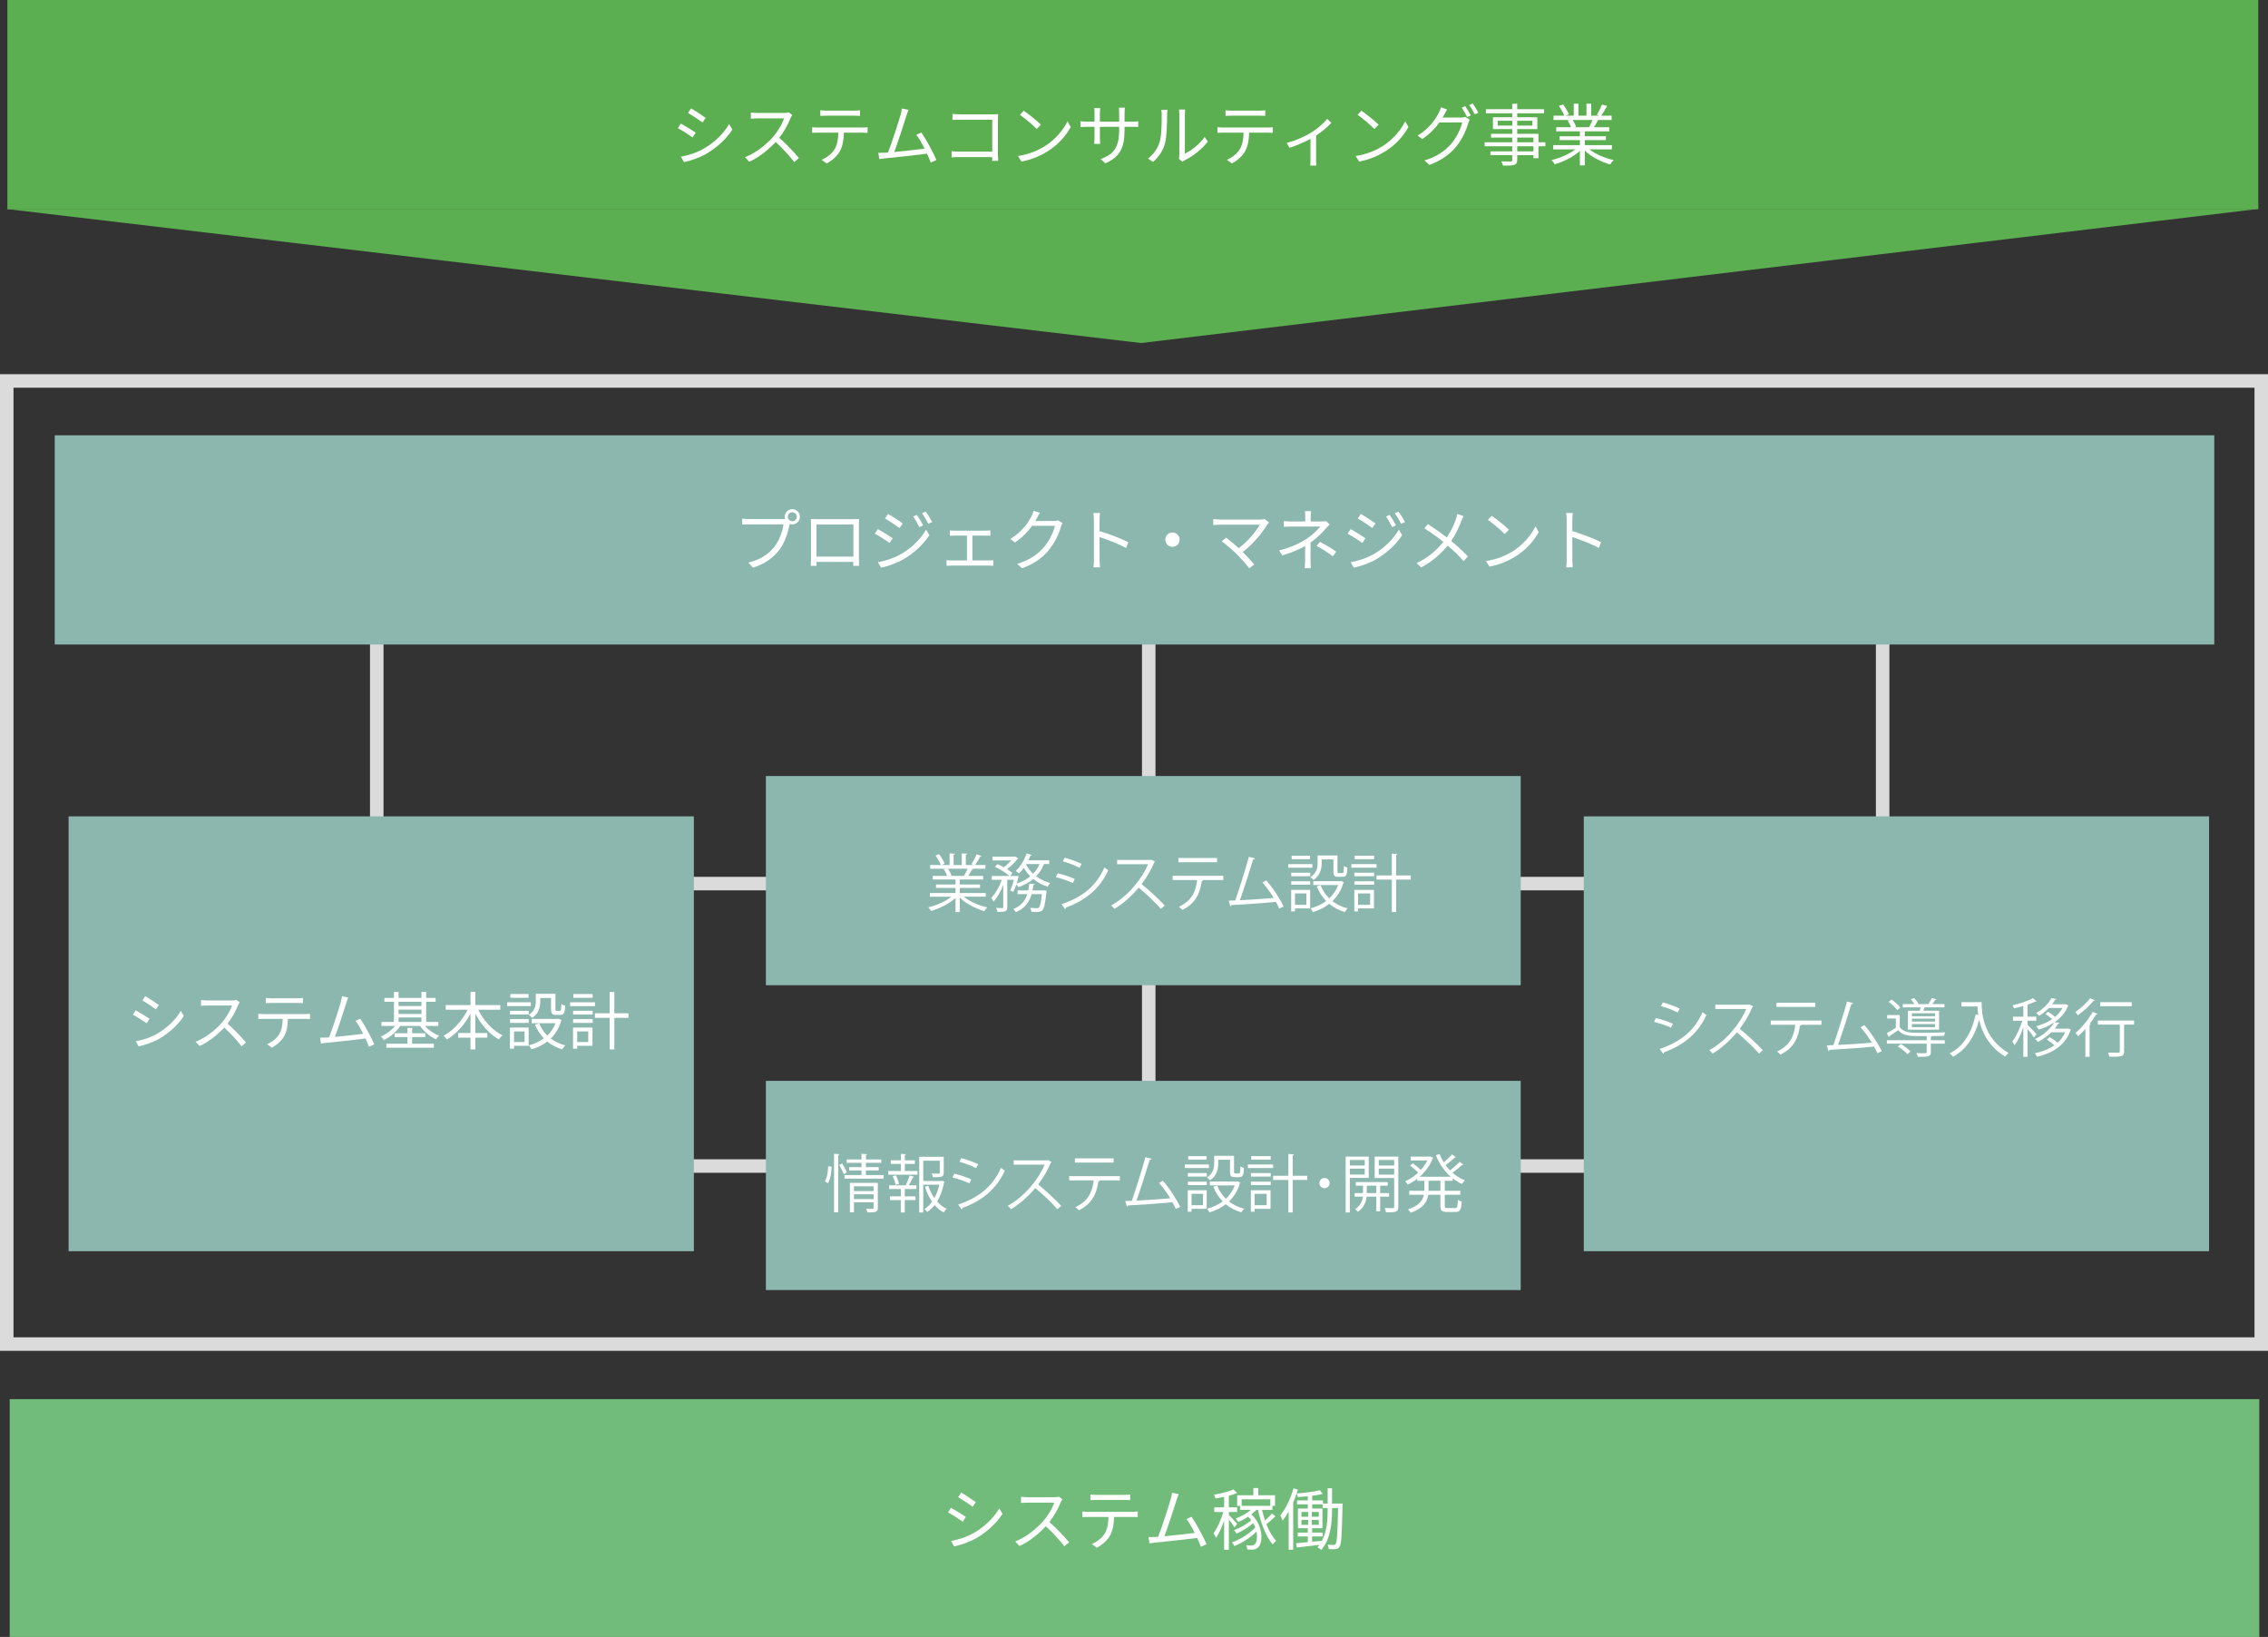 <?xml version="1.0" encoding="UTF-8"?><svg id="b" xmlns="http://www.w3.org/2000/svg" viewBox="0 0 503.704 363.456"><rect x="0" y="0" width="503.704" height="363.456" fill="#333333" stroke="none"/><defs><style>.d{fill:#fff;}.e{fill:#dbdbdb;}.f{fill:#71bc7a;}.g{fill:#5baf50;}.h{fill:#8bb7ae;}</style></defs><g id="c"><path class="e" d="m503.704,299.933H0V83.085h503.704v216.848Zm-500.704-3h497.704V86.085H3v210.848Z"/><path class="e" d="m360.144,260.401h-210.041v-65.71h210.041v65.71Zm-207.041-3h204.041v-59.71h-204.041v59.71Z"/><rect class="e" x="253.624" y="137.463" width="3" height="115.465"/><rect class="e" x="416.624" y="137.463" width="3" height="57.732"/><rect class="e" x="82.173" y="137.463" width="3" height="57.732"/><rect class="h" x="228.738" y="-119.93" width="46.452" height="479.616" transform="translate(371.842 -132.086) rotate(90)"/><rect class="f" x="225.566" y="87.251" width="52.795" height="499.616" transform="translate(589.022 85.094) rotate(90)"/><rect class="h" x="36.393" y="160.103" width="96.553" height="138.869" transform="translate(314.206 144.868) rotate(90)"/><rect class="h" x="372.904" y="160.103" width="96.553" height="138.869" transform="translate(650.718 -191.644) rotate(90)"/><rect class="h" x="230.695" y="111.706" width="46.452" height="167.642" transform="translate(449.447 -58.393) rotate(90)"/><rect class="h" x="230.695" y="179.393" width="46.452" height="167.642" transform="translate(517.134 9.293) rotate(90)"/><g><path class="d" d="m175.958,113.054c.93,0,1.695.765,1.695,1.695s-.765,1.68-1.695,1.68c-.195,0-.39-.03-.57-.09,0,.045-.015.105-.03.165-.315,1.575-1.05,3.99-2.235,5.535-1.365,1.755-3.15,3.15-5.91,4.005l-1.02-1.125c2.91-.72,4.605-1.995,5.85-3.6,1.064-1.365,1.77-3.45,1.965-4.89h-7.665c-.6,0-1.11.03-1.5.045v-1.335c.42.06,1.005.105,1.5.105h7.53c.135,0,.3,0,.48-.015-.045-.15-.075-.315-.075-.48,0-.93.75-1.695,1.68-1.695Zm0,2.685c.555,0,1.005-.45,1.005-.99,0-.555-.45-1.005-1.005-1.005-.54,0-.99.45-.99,1.005,0,.54.45.99.99.99Z"/><path class="d" d="m181.418,115.274h8.055c.33,0,.87,0,1.32-.03-.03.375-.03.795-.03,1.17v7.395c0,.48.015,1.65.03,1.815h-1.29c0-.105.015-.465.015-.87h-8.189c.015.39.015.75.03.87h-1.29c.015-.195.045-1.305.045-1.83v-7.379c0-.345,0-.81-.03-1.17.585.015.99.03,1.335.03Zm-.09,8.31h8.205v-7.125h-8.205v7.125Z"/><path class="d" d="m198.249,119.504l-.675,1.05c-.75-.54-2.37-1.59-3.285-2.055l.675-1.02c.885.48,2.64,1.56,3.285,2.025Zm1.755,3.585c2.49-1.425,4.47-3.39,5.685-5.505l.72,1.245c-1.305,2.01-3.375,3.945-5.774,5.355-1.5.885-3.57,1.575-4.965,1.86l-.69-1.215c1.635-.285,3.51-.885,5.025-1.74Zm.479-6.87l-.705,1.035c-.72-.555-2.355-1.635-3.225-2.145l.675-1.005c.885.495,2.61,1.65,3.255,2.115Zm4.545.435l-.854.39c-.375-.78-.87-1.68-1.365-2.37l.825-.345c.375.54,1.05,1.62,1.395,2.325Zm2.01-.75l-.855.39c-.405-.795-.915-1.65-1.425-2.325l.84-.36c.405.525,1.065,1.605,1.44,2.295Z"/><path class="d" d="m211.988,117.824h6.9c.375,0,.75-.03,1.065-.06v1.2c-.33-.03-.72-.045-1.065-.045h-2.925v5.52h3.63c.36,0,.705-.03,1.005-.075v1.26c-.3-.03-.765-.045-1.005-.045h-8.295c-.33,0-.72.015-1.08.045v-1.26c.345.045.735.075,1.08.075h3.45v-5.52h-2.76c-.24,0-.72.015-1.035.045v-1.2c.314.045.795.06,1.035.06Z"/><path class="d" d="m230.289,115.049c-.105.21-.226.42-.36.63h4.065c.405,0,.735-.045.975-.15l1.005.615c-.12.21-.27.555-.345.795-.405,1.515-1.335,3.54-2.669,5.16-1.365,1.665-3.15,3.045-5.97,4.08l-1.08-.975c2.745-.81,4.62-2.175,5.984-3.765,1.17-1.38,2.085-3.314,2.4-4.68h-5.07c-.915,1.26-2.175,2.595-3.81,3.69l-1.035-.78c2.58-1.545,4.065-3.72,4.71-5.07.15-.255.375-.795.465-1.185l1.395.45c-.255.39-.525.9-.66,1.185Z"/><path class="d" d="m242.948,115.469c0-.42-.03-1.095-.12-1.56h1.47c-.045.465-.105,1.11-.105,1.56v2.445c1.98.6,4.83,1.68,6.405,2.475l-.51,1.275c-1.635-.885-4.23-1.89-5.895-2.415.015,2.25.015,4.515.015,4.95,0,.465.03,1.275.09,1.77h-1.455c.075-.48.105-1.215.105-1.77v-8.73Z"/><path class="d" d="m261.983,119.819c0,.885-.704,1.59-1.59,1.59s-1.59-.705-1.59-1.59.705-1.59,1.59-1.59,1.59.705,1.59,1.59Z"/><path class="d" d="m281.453,116.474c-1.08,1.755-2.984,4.2-5.459,6.089.899.9,1.965,2.025,2.564,2.76l-1.095.87c-.556-.765-1.755-2.085-2.7-3.06-.9-.9-2.64-2.4-3.435-2.955l.975-.795c.556.405,1.785,1.41,2.805,2.325,2.205-1.65,3.931-3.854,4.681-5.205h-8.82c-.585,0-1.229.06-1.529.09v-1.35c.42.06,1.004.12,1.529.12h8.939c.42,0,.766-.045.976-.12l.944.765c-.149.165-.285.33-.375.465Z"/><path class="d" d="m291.098,114.824v.96h2.476c.345,0,.689-.015.944-.09l.78.75c-.271.285-.601.63-.84.9-.75.9-2.01,2.16-3.391,3.12,0,1.23-.015,3.03-.015,4.035,0,.525.045,1.185.075,1.65h-1.365c.045-.435.09-1.125.09-1.65,0-.87.016-2.25.016-3.27-1.396.81-3.045,1.47-5.07,2.085l-.72-1.11c2.835-.675,4.71-1.665,6.075-2.55,1.334-.855,2.534-2.04,3.045-2.745h-6.226c-.524,0-1.38.03-1.845.06v-1.26c.48.06,1.32.075,1.814.075h2.94v-.96c0-.42-.015-.99-.075-1.32h1.38c-.06.33-.09.9-.09,1.32Zm1.29,6.375l.78-.885c1.409.75,2.22,1.23,3.614,2.175l-.779,1.02c-1.306-.96-2.205-1.56-3.615-2.31Z"/><path class="d" d="m303.249,119.504l-.675,1.05c-.75-.54-2.37-1.59-3.285-2.055l.675-1.02c.885.48,2.64,1.56,3.285,2.025Zm1.755,3.585c2.49-1.425,4.47-3.39,5.685-5.505l.72,1.245c-1.305,2.01-3.375,3.945-5.774,5.355-1.5.885-3.569,1.575-4.965,1.86l-.69-1.215c1.635-.285,3.51-.885,5.025-1.74Zm.479-6.87l-.704,1.035c-.721-.555-2.355-1.635-3.226-2.145l.675-1.005c.885.495,2.61,1.65,3.255,2.115Zm4.545.435l-.854.39c-.375-.78-.87-1.68-1.365-2.37l.825-.345c.375.54,1.05,1.62,1.395,2.325Zm2.011-.75l-.855.39c-.405-.795-.915-1.65-1.425-2.325l.84-.36c.405.525,1.065,1.605,1.44,2.295Z"/><path class="d" d="m324.548,115.694c-.495,1.32-1.245,2.97-2.25,4.425,1.35,1.11,2.64,2.28,3.705,3.435l-.945,1.035c-1.11-1.275-2.25-2.34-3.54-3.45-1.41,1.695-3.27,3.48-5.88,4.845l-1.035-.945c2.625-1.23,4.471-2.895,5.955-4.71-1.109-.9-2.79-2.13-4.229-3.03l.78-.945c1.289.825,3.029,2.055,4.215,2.97.975-1.395,1.59-2.82,2.039-4.095.105-.3.24-.78.301-1.11l1.379.48c-.164.27-.375.78-.494,1.095Z"/><path class="d" d="m336.008,122.384c2.31-1.455,4.14-3.675,5.01-5.52l.72,1.275c-1.02,1.875-2.774,3.915-5.039,5.34-1.5.945-3.391,1.86-5.896,2.325l-.795-1.23c2.625-.39,4.575-1.305,6-2.19Zm-.885-4.755l-.945.945c-.75-.78-2.625-2.385-3.735-3.135l.855-.915c1.064.705,2.984,2.265,3.825,3.105Z"/><path class="d" d="m347.949,115.469c0-.42-.03-1.095-.12-1.56h1.47c-.045.465-.105,1.11-.105,1.56v2.445c1.98.6,4.83,1.68,6.405,2.475l-.51,1.275c-1.636-.885-4.23-1.89-5.896-2.415.016,2.25.016,4.515.016,4.95,0,.465.029,1.275.09,1.77h-1.455c.075-.48.105-1.215.105-1.77v-8.73Z"/></g><g><path class="d" d="m33.217,226.225l-.645.98c-.686-.504-2.213-1.484-3.053-1.919l.616-.952c.826.448,2.465,1.442,3.082,1.891Zm1.625,3.334c2.326-1.331,4.175-3.152,5.309-5.127l.672,1.148c-1.205,1.892-3.151,3.698-5.379,5.015-1.415.812-3.348,1.471-4.65,1.737l-.645-1.135c1.541-.266,3.278-.826,4.692-1.639Zm.448-6.401l-.658.952c-.672-.504-2.185-1.513-3.012-1.989l.631-.938c.826.463,2.437,1.527,3.039,1.976Z"/><path class="d" d="m52.89,223.185c-.477,1.205-1.359,2.844-2.354,4.104,1.471,1.261,3.18,3.082,4.09,4.188l-.98.841c-.938-1.233-2.423-2.886-3.852-4.161-1.499,1.611-3.39,3.152-5.463,4.091l-.896-.938c2.255-.883,4.329-2.55,5.771-4.16.953-1.079,1.976-2.731,2.325-3.895h-5.463c-.49,0-1.261.057-1.415.07v-1.274c.196.027.995.084,1.415.084h5.407c.462,0,.826-.042,1.051-.112l.714.546c-.084.112-.266.421-.35.616Z"/><path class="d" d="m58.583,225.161h9.175c.294,0,.756-.014,1.093-.07v1.163c-.309-.015-.757-.028-1.093-.028h-3.81c-.042,1.513-.266,2.787-.827,3.824-.504.938-1.568,1.947-2.759,2.563l-1.037-.771c1.093-.448,2.101-1.261,2.647-2.144.616-.98.771-2.157.812-3.474h-4.202c-.42,0-.827,0-1.219.028v-1.163c.392.042.784.07,1.219.07Zm1.723-3.502h5.673c.393,0,.896-.028,1.303-.084v1.162c-.406-.027-.896-.042-1.303-.042h-5.659c-.462,0-.924.015-1.275.042v-1.162c.393.042.812.084,1.261.084Z"/><path class="d" d="m76.87,222.793c-.406,1.316-1.793,5.617-2.493,7.438,2.059-.195,4.748-.49,6.289-.7-.56-1.106-1.19-2.199-1.709-2.871l1.051-.477c.995,1.442,2.521,4.258,3.109,5.701l-1.176.532c-.182-.504-.448-1.148-.771-1.835-2.157.28-6.85.799-8.727.967-.35.027-.756.098-1.163.153l-.21-1.303c.42.015.896,0,1.303-.014.21-.014.448-.028.7-.042.784-1.933,2.213-6.415,2.605-7.788.168-.645.224-.98.266-1.345l1.401.28c-.141.35-.294.714-.477,1.303Z"/><path class="d" d="m94.385,227.794c.785.924,1.976,1.736,3.152,2.156-.238.196-.532.561-.686.799-1.359-.561-2.718-1.723-3.558-2.955h-4.384c-.883,1.302-2.297,2.507-3.656,3.138-.154-.253-.434-.603-.672-.799,1.162-.462,2.367-1.345,3.165-2.339h-3.025v-.883h2.773v-4.469h-2.129v-.868h2.129v-1.345h1.022v1.345h5.085v-1.345h1.051v1.345h2.101v.868h-2.101v4.469h2.703v.883h-2.97Zm-2.857,3.949h4.833v.883h-10.562v-.883h4.693v-1.471h-2.858v-.854h2.858v-1.176h1.036v1.176h2.928v.854h-2.928v1.471Zm-3.012-9.301v.938h5.085v-.938h-5.085Zm0,2.689h5.085v-.967h-5.085v.967Zm0,1.779h5.085v-.995h-5.085v.995Z"/><path class="d" d="m106.214,224.194c1.163,2.396,3.18,4.623,5.379,5.688-.252.21-.616.616-.771.91-2.115-1.162-3.992-3.292-5.253-5.715v4.286h2.662v1.036h-2.662v2.605h-1.078v-2.605h-2.731v-1.036h2.731v-4.286c-1.289,2.423-3.18,4.538-5.239,5.729-.154-.252-.504-.644-.742-.84,2.129-1.106,4.16-3.376,5.337-5.771h-4.861v-1.036h5.505v-2.928h1.078v2.928h5.547v1.036h-4.902Z"/><path class="d" d="m117.903,223.396h-5.28v-.854h5.28v.854Zm-.49,8.811h-3.25v.645h-.911v-4.693h4.16v4.049Zm-4.132-7.774h4.146v.826h-4.146v-.826Zm0,1.849h4.146v.841h-4.146v-.841Zm4.104-4.734h-4.034v-.84h4.034v.84Zm-3.222,7.466v2.354h2.339v-2.354h-2.339Zm5.827-6.653c0,1.205-.308,2.676-1.793,3.656-.154-.183-.546-.547-.756-.687,1.345-.854,1.555-2.017,1.555-2.983v-1.681h4.37v3.417c0,.309.042.364.267.364h.7c.252,0,.308-.182.336-1.526.196.168.603.322.869.378-.084,1.639-.336,2.045-1.079,2.045h-.966c-.854,0-1.107-.266-1.107-1.261v-2.493h-2.395v.771Zm4.707,4.104c-.477,1.723-1.303,3.081-2.367,4.132.91.687,1.989,1.205,3.222,1.513-.224.211-.532.631-.672.883-1.275-.378-2.381-.952-3.333-1.723-1.037.798-2.241,1.358-3.516,1.736-.098-.252-.364-.7-.561-.91,1.191-.309,2.326-.812,3.306-1.541-.827-.854-1.485-1.877-1.961-3.054l.924-.28c.406,1.023,1.023,1.934,1.808,2.704.784-.742,1.415-1.653,1.835-2.731h-5.295v-.953h5.757l.182-.042.672.267Z"/><path class="d" d="m132.141,223.396h-5.519v-.854h5.519v.854Zm-.56,8.811h-3.39v.645h-.924v-4.693h4.314v4.049Zm-4.3-7.774h4.342v.826h-4.342v-.826Zm0,1.849h4.342v.841h-4.342v-.841Zm4.342-4.734h-4.272v-.84h4.272v.84Zm-3.432,7.466v2.354h2.451v-2.354h-2.451Zm11.389-3.011h-3.138v7.003h-1.037v-7.003h-3.277v-1.023h3.277v-4.72h1.037v4.72h3.138v1.023Z"/></g><g><path class="d" d="m218.924,199.097h-4.86c1.303,1.078,3.348,1.975,5.196,2.381-.21.196-.49.574-.63.826-1.947-.546-4.104-1.667-5.478-2.997v3.207h-.938v-3.138c-1.372,1.275-3.529,2.34-5.435,2.886-.126-.238-.406-.603-.616-.798,1.821-.421,3.838-1.317,5.141-2.367h-4.776v-.812h5.687v-1.135h-4.342v-.757h4.342v-1.12h-5.057v-.785h3.194c-.141-.434-.435-1.036-.729-1.484l.546-.112h-3.586v-.826h2.354c-.21-.588-.715-1.471-1.177-2.129l.799-.28c.504.645,1.036,1.541,1.246,2.129l-.742.28h1.835v-2.577l1.19.069c-.014.141-.126.211-.308.238v2.27h1.82v-2.577l1.219.069c-.014.141-.14.211-.322.238v2.27h1.766c-.183-.07-.393-.154-.519-.196.406-.603.896-1.541,1.148-2.185l1.106.378c-.027.084-.14.126-.294.126-.294.546-.742,1.316-1.135,1.877h2.298v.826h-3.166l.406.126c-.042.099-.154.141-.294.126-.196.379-.505.925-.785,1.345h3.32v.785h-5.197v1.12h4.511v.757h-4.511v1.135h5.771v.812Zm-4.805-4.693c.252-.406.574-1.022.784-1.513h-4.356c.322.463.631,1.079.771,1.499l-.434.098h3.46l-.225-.084Z"/><path class="d" d="m233.023,191.855h-1.177c-.393,1.051-.98,1.947-1.723,2.703.91.687,1.975,1.205,3.138,1.513-.196.183-.448.547-.589.799-1.19-.364-2.269-.952-3.193-1.709-.938.784-2.06,1.387-3.32,1.821-.098-.168-.279-.421-.434-.616-.21.63-.448,1.218-.7,1.681l-.673-.336c.294-.603.589-1.527.826-2.368h-1.471v6.052c0,1.022-.462,1.078-2.185,1.078-.042-.238-.168-.63-.309-.882.364.014.715.027.98.027.561,0,.616,0,.616-.224v-4.902c-.56,1.442-1.345,2.871-2.157,3.697-.098-.252-.336-.63-.504-.854.896-.868,1.807-2.479,2.339-3.992h-2.227v-.84h3.922c-.7-.658-2.073-1.513-3.222-2.031l.588-.603c.448.196.925.435,1.387.687.589-.42,1.177-.98,1.625-1.513h-4.132v-.826h4.86l.168-.042.7.434c-.027.057-.126.112-.195.126-.547.743-1.443,1.611-2.312,2.241.49.309.91.616,1.219.896l-.574.631h1.429l.504.028c0,.182-.35,1.316-.448,1.652,1.148-.378,2.186-.91,3.04-1.61-.547-.561-1.037-1.191-1.429-1.878-.337.463-.7.883-1.064,1.233-.183-.168-.519-.421-.743-.561.995-.868,1.905-2.354,2.41-3.88l1.148.336c-.028.098-.141.154-.295.14-.126.351-.279.701-.462,1.051h4.637v.841Zm-1.121,5.827l.547.112c0,.084-.015.195-.057.279-.252,2.62-.504,3.656-.896,4.049-.308.308-.616.364-1.442.364-.294,0-.645,0-.994-.028-.028-.267-.112-.645-.267-.883.631.057,1.219.07,1.442.07.238,0,.364-.028.491-.14.266-.267.476-1.064.672-2.984h-2.283c-.477,1.64-1.4,3.138-3.502,4.021-.098-.21-.364-.532-.561-.7,1.779-.7,2.647-1.919,3.11-3.32h-2.172v-.812h2.382c.112-.49.182-1.009.238-1.514l1.204.112c-.027.112-.126.168-.294.196-.056.406-.112.799-.196,1.205h2.367l.21-.028Zm-3.964-5.827l-.056.098c.392.757.924,1.443,1.568,2.045.589-.616,1.079-1.316,1.415-2.143h-2.928Z"/><path class="d" d="m234.919,193.913c1.261.28,2.83.812,3.769,1.261l-.421.883c-.924-.448-2.535-1.009-3.768-1.289l.42-.854Zm.841,6.85c4.553-1.526,7.662-3.949,9.525-8.152.21.183.644.477.854.617-1.878,4.16-5.142,6.751-9.428,8.278.028.126-.042.294-.168.35l-.784-1.093Zm.7-10.323c1.261.336,2.802.896,3.754,1.373l-.462.854c-.995-.505-2.451-1.064-3.712-1.415l.42-.812Z"/><path class="d" d="m256.528,191.336c-.028.07-.099.126-.183.154-.756,1.779-1.652,3.319-2.802,4.818,1.527,1.219,3.824,3.306,5.127,4.749l-.854.742c-1.232-1.429-3.487-3.558-4.916-4.707-1.233,1.499-3.362,3.544-5.394,4.707-.153-.21-.49-.561-.729-.757,3.881-2.129,6.948-6.107,8.209-9.146h-6.878v-.952h7.424l.183-.07.812.462Z"/><path class="d" d="m271.69,195.399h-4.734l.238.07c-.028.084-.126.153-.28.168-.378,2.605-1.33,4.931-4.328,6.401-.168-.183-.519-.519-.757-.7,2.914-1.401,3.727-3.362,4.049-5.939h-5.449v-.938h11.262v.938Zm-1.387-3.95h-8.601v-.938h8.601v.938Z"/><path class="d" d="m284.108,201.73c-.21-.476-.462-.98-.742-1.484-2.914.308-7.704.603-9.848.714-.042.141-.14.252-.266.28l-.379-1.261c.421-.014.925-.027,1.471-.056.925-2.689,2.256-6.878,3.026-9.68l1.358.364c-.056.126-.196.196-.406.196-.771,2.577-1.975,6.331-2.941,9.077,2.325-.099,5.645-.336,7.494-.505-.729-1.204-1.653-2.479-2.493-3.417l.84-.477c1.471,1.61,3.152,4.272,3.866,5.799l-.98.448Z"/><path class="d" d="m291.469,191.869v.784h-5.351v-.784h5.351Zm-.49,5.715v4.119h-3.376v.657h-.841v-4.776h4.217Zm-4.202-3.039v-.771h4.216v.771h-4.216Zm0,1.905v-.771h4.216v.771h-4.216Zm4.174-6.444v.771h-4.09v-.771h4.09Zm-.812,8.377h-2.535v2.521h2.535v-2.521Zm3.391-7.564v.869c0,1.204-.309,2.703-1.821,3.697-.141-.182-.49-.504-.687-.63,1.387-.896,1.611-2.087,1.611-3.082v-1.723h4.412v3.544c0,.309.042.364.294.364h.784c.267,0,.309-.182.337-1.583.182.154.56.294.798.351-.07,1.652-.308,2.059-1.036,2.059h-1.009c-.826,0-1.064-.252-1.064-1.177v-2.689h-2.619Zm4.313,4.805l.617.253c-.015.069-.07.111-.112.153-.477,1.667-1.331,3.012-2.424,4.049.953.742,2.073,1.288,3.362,1.61-.21.196-.477.574-.616.812-1.331-.393-2.479-.994-3.46-1.807-1.079.84-2.325,1.442-3.643,1.82-.098-.238-.322-.63-.518-.826,1.246-.322,2.438-.854,3.474-1.625-.883-.91-1.583-1.989-2.073-3.249l.841-.267c.434,1.121,1.093,2.102,1.933,2.928.841-.799,1.527-1.779,1.976-2.956h-5.533v-.868h6.009l.168-.028Z"/><path class="d" d="m305.721,191.869v.784h-5.603v-.784h5.603Zm-.574,5.715v4.119h-3.53v.657h-.84v-4.776h4.37Zm-4.356-3.039v-.771h4.398v.771h-4.398Zm0,1.905v-.771h4.398v.771h-4.398Zm4.398-6.444v.771h-4.328v-.771h4.328Zm-.896,8.377h-2.676v2.521h2.676v-2.521Zm9.021-4.006v.924h-3.249v7.214h-.953v-7.214h-3.39v-.924h3.39v-4.847l1.233.084c-.015.098-.084.168-.28.196v4.566h3.249Z"/></g><g><path class="d" d="m184.689,259.05c0,1.247-.238,2.76-.812,3.656-.519-.309-.603-.351-.701-.393.505-.771.729-2.199.757-3.376l.757.112Zm.546-2.871l1.19.084c-.014.098-.084.168-.266.182v12.733h-.925v-12.999Zm2.157,4.538c-.196-.532-.631-1.415-1.009-2.059l.645-.322c.406.63.854,1.456,1.036,1.975l-.672.406Zm4.917.183h3.908v.798h-8.671v-.798h3.782v-1.022h-2.731v-.729h2.731v-.953h-3.292v-.756h3.292v-1.261l1.261.084c-.015.098-.085.168-.28.196v.98h3.417v.756h-3.417v.953h2.843v.729h-2.843v1.022Zm2.647,1.736v5.562c0,.91-.364,1.008-2.312,1.008-.042-.238-.168-.574-.294-.812.392.014.756.027,1.022.027.574,0,.645,0,.645-.224v-1.247h-4.356v2.228h-.911v-6.542h6.206Zm-.938.771h-4.356v1.051h4.356v-1.051Zm-4.356,2.83h4.356v-1.065h-4.356v1.065Z"/><path class="d" d="m200.958,258.434v1.569h2.815v.826h-6.5v-.826h2.802v-1.569h-2.241v-.812h2.241v-1.415l1.148.07c-.014.099-.084.168-.266.183v1.162h2.227v.812h-2.227Zm.238,4.637c.294-.561.658-1.485.84-2.087l.995.336c-.042.084-.141.126-.295.126-.224.49-.574,1.232-.896,1.737h1.682v.826h-2.578v1.625h2.396v.826h-2.396v2.76h-.882v-2.76h-2.409v-.826h2.409v-1.625h-2.592v-.826h3.979l-.252-.112Zm-2.298.028c-.069-.505-.336-1.317-.645-1.934l.729-.196c.309.603.589,1.401.673,1.892l-.757.238Zm10.282-.925l.588.21c-.028.084-.056.126-.098.183-.253,1.484-.771,2.955-1.541,4.216.616.7,1.33,1.261,2.129,1.611-.224.195-.519.56-.658.812-.757-.392-1.429-.952-2.018-1.639-.476.589-1.008,1.106-1.639,1.526-.154-.21-.42-.476-.645-.63.659-.434,1.233-.994,1.709-1.652-.687-.967-1.219-2.115-1.583-3.32l.757-.196c.309.967.771,1.905,1.331,2.718.518-.91.882-1.933,1.106-2.97h-3.572v6.178h-.896v-12.369h5.449v3.517c0,1.008-.504,1.008-2.409,1.008-.028-.238-.168-.574-.28-.812.364,0,.714.015.98.015.771,0,.826,0,.826-.225v-2.633h-3.67v4.496h3.964l.169-.042Z"/><path class="d" d="m211.946,260.605c1.261.28,2.83.812,3.769,1.261l-.421.883c-.924-.448-2.535-1.009-3.768-1.289l.42-.854Zm.841,6.85c4.553-1.526,7.662-3.949,9.525-8.152.21.183.644.477.854.617-1.878,4.16-5.142,6.751-9.428,8.278.028.126-.042.294-.168.35l-.784-1.093Zm.7-10.323c1.261.336,2.802.896,3.754,1.373l-.462.854c-.995-.505-2.451-1.064-3.712-1.415l.42-.812Z"/><path class="d" d="m233.554,258.028c-.028.07-.099.126-.183.154-.756,1.779-1.652,3.319-2.802,4.818,1.527,1.219,3.824,3.306,5.127,4.749l-.854.742c-1.232-1.429-3.487-3.558-4.916-4.707-1.233,1.499-3.362,3.544-5.394,4.707-.153-.21-.49-.561-.729-.757,3.881-2.129,6.948-6.107,8.209-9.146h-6.878v-.952h7.424l.183-.07.812.462Z"/><path class="d" d="m248.716,262.09h-4.734l.238.07c-.028.084-.126.153-.28.168-.378,2.605-1.33,4.931-4.328,6.401-.168-.183-.519-.519-.757-.7,2.914-1.401,3.727-3.362,4.049-5.939h-5.449v-.938h11.262v.938Zm-1.387-3.95h-8.601v-.938h8.601v.938Z"/><path class="d" d="m261.134,268.421c-.21-.476-.462-.98-.742-1.484-2.914.308-7.704.603-9.848.714-.042.141-.14.252-.266.28l-.379-1.261c.421-.014.925-.027,1.471-.056.925-2.689,2.256-6.878,3.026-9.68l1.358.364c-.056.126-.196.196-.406.196-.771,2.577-1.975,6.331-2.941,9.077,2.325-.099,5.645-.336,7.494-.505-.729-1.204-1.653-2.479-2.493-3.417l.84-.477c1.471,1.61,3.152,4.272,3.866,5.799l-.98.448Z"/><path class="d" d="m268.496,258.56v.784h-5.351v-.784h5.351Zm-.49,5.715v4.119h-3.376v.657h-.841v-4.776h4.217Zm-4.202-3.039v-.771h4.216v.771h-4.216Zm0,1.905v-.771h4.216v.771h-4.216Zm4.174-6.444v.771h-4.09v-.771h4.09Zm-.812,8.377h-2.535v2.521h2.535v-2.521Zm3.391-7.564v.869c0,1.204-.309,2.703-1.821,3.697-.141-.182-.49-.504-.687-.63,1.387-.896,1.611-2.087,1.611-3.082v-1.723h4.412v3.544c0,.309.042.364.294.364h.784c.267,0,.309-.182.337-1.583.182.154.56.294.798.351-.07,1.652-.308,2.059-1.036,2.059h-1.009c-.826,0-1.064-.252-1.064-1.177v-2.689h-2.619Zm4.313,4.805l.617.253c-.015.069-.07.111-.112.153-.477,1.667-1.331,3.012-2.424,4.049.953.742,2.073,1.288,3.362,1.61-.21.196-.477.574-.616.812-1.331-.393-2.479-.994-3.46-1.807-1.079.84-2.325,1.442-3.643,1.82-.098-.238-.322-.63-.518-.826,1.246-.322,2.438-.854,3.474-1.625-.883-.91-1.583-1.989-2.073-3.249l.841-.267c.434,1.121,1.093,2.102,1.933,2.928.841-.799,1.527-1.779,1.976-2.956h-5.533v-.868h6.009l.168-.028Z"/><path class="d" d="m282.748,258.56v.784h-5.603v-.784h5.603Zm-.574,5.715v4.119h-3.53v.657h-.84v-4.776h4.37Zm-4.356-3.039v-.771h4.398v.771h-4.398Zm0,1.905v-.771h4.398v.771h-4.398Zm4.398-6.444v.771h-4.328v-.771h4.328Zm-.896,8.377h-2.676v2.521h2.676v-2.521Zm9.021-4.006v.924h-3.249v7.214h-.953v-7.214h-3.39v-.924h3.39v-4.847l1.233.084c-.015.098-.084.168-.28.196v4.566h3.249Z"/><path class="d" d="m295.305,262.693c0,.63-.519,1.134-1.148,1.134s-1.135-.504-1.135-1.134.504-1.135,1.135-1.135c.658,0,1.148.532,1.148,1.135Z"/><path class="d" d="m303.986,261.543h-4.202v7.677h-.925v-12.411h5.127v4.734Zm-.896-3.992h-3.306v1.233h3.306v-1.233Zm-3.306,3.25h3.306v-1.316h-3.306v1.316Zm8.727,4.903h-1.989v3.235h-.854v-3.235h-2.143c-.099.91-.547,2.437-1.934,3.361-.14-.183-.42-.448-.63-.588,1.232-.771,1.639-1.947,1.723-2.773h-1.835v-.799h1.863v-1.639h-1.583v-.799h7.074v.799h-1.682v1.639h1.989v.799Zm-4.959-.799h2.115v-1.639h-2.115v1.639Zm7.004-8.097v11.122c0,1.204-.532,1.261-2.731,1.261-.042-.267-.168-.7-.308-.967.476.015.938.028,1.288.028.742,0,.827,0,.827-.322v-6.373h-4.329v-4.749h5.253Zm-.924.742h-3.418v1.233h3.418v-1.233Zm-3.418,3.265h3.418v-1.331h-3.418v1.331Z"/><path class="d" d="m323.351,256.95c-.042.069-.154.098-.28.084-.519.49-1.331,1.162-2.003,1.652.294.421.63.812.98,1.177.714-.546,1.597-1.33,2.129-1.905l.854.631c-.056.07-.183.084-.294.07-.532.504-1.429,1.204-2.144,1.723.812.729,1.751,1.316,2.745,1.709-.21.196-.504.546-.644.798-.729-.321-1.415-.742-2.06-1.246v.532h-1.765v2.228h3.445v.882h-3.445v2.424c0,.448.084.518.588.518h1.737c.462,0,.532-.279.588-1.835.211.168.603.322.854.393-.098,1.807-.35,2.311-1.372,2.311h-1.919c-1.149,0-1.443-.294-1.443-1.386v-2.424h-2.703c-.225,1.555-1.079,2.998-3.895,3.992-.112-.225-.392-.574-.603-.742,2.479-.841,3.292-2.018,3.53-3.25h-3.25v-.882h3.348v-2.228h-1.568v-.448c-.673.519-1.4.952-2.115,1.289-.126-.225-.393-.533-.588-.715.994-.42,2.017-1.093,2.913-1.947-.448-.462-1.177-1.093-1.793-1.555l.603-.504c.603.42,1.331,1.008,1.779,1.456.574-.644,1.064-1.345,1.429-2.101h-3.698v-.841h4.216l.168-.056c.364.21.519.28.659.336-.015.07-.084.126-.154.154-.603,1.583-1.653,2.955-2.886,4.034h6.892c-1.415-1.247-2.563-2.914-3.292-4.791l.827-.252c.252.645.56,1.261.924,1.835.645-.519,1.387-1.219,1.85-1.751l.854.631Zm-3.446,7.452v-2.228h-2.634v2.228h2.634Z"/></g><g><path class="d" d="m367.761,226.047c1.261.28,2.829.812,3.768,1.261l-.42.883c-.925-.448-2.535-1.009-3.769-1.289l.421-.854Zm.84,6.85c4.553-1.526,7.662-3.949,9.525-8.152.21.183.645.477.854.617-1.877,4.16-5.141,6.751-9.427,8.278.027.126-.042.294-.168.35l-.785-1.093Zm.701-10.323c1.26.336,2.801.896,3.754,1.373l-.463.854c-.994-.505-2.451-1.064-3.712-1.415l.421-.812Z"/><path class="d" d="m389.369,223.47c-.028.07-.099.126-.183.154-.756,1.779-1.652,3.319-2.802,4.818,1.527,1.219,3.824,3.306,5.127,4.749l-.854.742c-1.232-1.429-3.487-3.558-4.916-4.707-1.233,1.499-3.362,3.544-5.394,4.707-.153-.21-.49-.561-.729-.757,3.881-2.129,6.948-6.107,8.209-9.146h-6.878v-.952h7.424l.183-.07.812.462Z"/><path class="d" d="m404.531,227.533h-4.734l.238.07c-.028.084-.126.153-.28.168-.378,2.605-1.33,4.931-4.328,6.401-.168-.183-.519-.519-.757-.7,2.914-1.401,3.727-3.362,4.049-5.939h-5.449v-.938h11.262v.938Zm-1.387-3.95h-8.601v-.938h8.601v.938Z"/><path class="d" d="m416.949,233.864c-.21-.476-.462-.98-.742-1.484-2.914.308-7.704.603-9.848.714-.042.141-.14.252-.266.28l-.379-1.261c.421-.014.925-.027,1.471-.056.925-2.689,2.256-6.878,3.026-9.68l1.358.364c-.056.126-.196.196-.406.196-.771,2.577-1.975,6.331-2.941,9.077,2.325-.099,5.645-.336,7.494-.505-.729-1.204-1.653-2.479-2.493-3.417l.84-.477c1.471,1.61,3.152,4.272,3.866,5.799l-.98.448Z"/><path class="d" d="m421.915,228.065c.574.812,1.667,1.19,2.998,1.232.49.014,1.19.028,1.961.028,1.737,0,3.894-.042,5.141-.112-.084.196-.224.546-.266.784-.687.028-1.653.042-2.676.057-.028.069-.099.111-.252.14v.771h3.096v.771h-3.096v1.863c0,.518-.126.77-.547.91-.434.14-1.148.14-2.339.14-.042-.252-.196-.574-.322-.826.477.015.91.028,1.261.028s.616-.014.729-.014c.238-.015.294-.057.294-.238v-1.863h-8.839v-.771h8.839v-.91c-3.502.042-5.169.042-6.317-1.317-.687.49-1.373.953-1.976,1.331,0,.112-.027.168-.126.196l-.434-.883c.603-.322,1.345-.742,2.003-1.177v-2.059h-1.934v-.771h2.802v2.689Zm-1.82-6.121c.728.49,1.568,1.219,1.946,1.765l-.672.588c-.364-.546-1.19-1.316-1.905-1.849l.631-.504Zm3.529,12.13c-.42-.532-1.345-1.246-2.129-1.723l.645-.546c.784.448,1.709,1.135,2.171,1.652l-.687.616Zm.112-9.65h2.619c.057-.238.141-.505.196-.757h-3.964v-.715h2.591c-.21-.364-.532-.784-.826-1.106l.771-.224c.378.378.799.924.994,1.33h2.144c.28-.406.603-.952.784-1.345l1.037.28c-.028.084-.126.141-.267.126-.168.267-.435.617-.672.938h2.703v.715h-4.427c-.069.238-.168.504-.266.757h3.502v4.202h-6.92v-4.202Zm6.009,1.204v-.645h-5.126v.645h5.126Zm0,1.205v-.659h-5.126v.659h5.126Zm0,1.232v-.687h-5.126v.687h5.126Z"/><path class="d" d="m439.151,222.503h.952c0,2.508.322,7.942,5.981,11.305-.21.168-.589.56-.757.798-3.642-2.213-5.154-5.421-5.771-8.152-1.009,3.74-2.83,6.542-5.771,8.167-.183-.196-.546-.547-.784-.715,3.096-1.61,4.902-4.595,5.785-8.671l.574.141c-.112-.7-.168-1.345-.183-1.905h-3.571v-.952h3.544v-.015Z"/><path class="d" d="m450.292,227.546c.463.42,1.709,1.737,2.004,2.087l-.574.729c-.238-.406-.911-1.274-1.43-1.904v6.19h-.924v-6.583c-.532,1.541-1.247,3.109-1.947,4.034-.112-.252-.351-.631-.504-.841.812-1.036,1.723-2.955,2.227-4.622h-2.087v-.896h2.312v-2.367c-.687.196-1.401.378-2.073.532-.042-.196-.183-.505-.309-.7,1.64-.393,3.502-.98,4.497-1.583l.854.7c-.042.042-.084.056-.154.056-.042,0-.084,0-.126-.014-.477.252-1.079.49-1.766.715v2.661h1.947v.896h-1.947v.91Zm9.05.812l.616.28c-.028.07-.084.112-.126.14-1.163,3.376-4.091,5.085-7.425,5.869-.098-.238-.308-.602-.49-.798,1.583-.309,3.096-.883,4.343-1.765-.448-.421-1.093-.911-1.681-1.247l.645-.546c.602.336,1.274.812,1.736,1.232.715-.631,1.303-1.401,1.695-2.312h-3.082c-.784.771-1.765,1.527-2.983,2.157-.126-.21-.406-.519-.616-.658,2.059-.98,3.487-2.409,4.23-3.67-1.051.7-2.241,1.219-3.46,1.568-.099-.224-.322-.574-.505-.756,1.233-.309,2.451-.827,3.517-1.555-.406-.379-.981-.827-1.499-1.149l.616-.49c.532.309,1.135.757,1.541,1.135.672-.561,1.246-1.232,1.652-1.989h-3.012c-.588.617-1.316,1.219-2.213,1.751-.126-.21-.406-.518-.616-.644,1.652-.911,2.787-2.186,3.361-3.278l1.135.168c-.027.112-.111.168-.28.168-.195.322-.42.673-.686,1.022h2.857l.153-.027.631.294c-.028.07-.084.098-.126.14-.603,1.499-1.653,2.676-2.941,3.559l1.078.182c-.028.099-.112.168-.294.168-.225.351-.477.715-.784,1.093h2.843l.169-.042Z"/><path class="d" d="m465.288,222.097c-.028.07-.141.127-.309.099-.812,1.022-2.269,2.354-3.516,3.235-.112-.21-.378-.574-.546-.756,1.177-.771,2.563-2.018,3.277-3.04l1.093.462Zm-2.144,12.551v-6.163c-.532.589-1.064,1.135-1.597,1.597-.126-.182-.42-.56-.603-.728,1.331-1.107,2.872-2.942,3.839-4.693l1.092.448c-.042.084-.153.141-.322.112-.42.7-.91,1.415-1.442,2.102l.252.084c-.027.084-.112.154-.28.182v7.06h-.938Zm10.828-8.054v.91h-2.228v5.926c0,1.176-.448,1.204-3.277,1.204-.042-.267-.168-.645-.309-.925.616.015,1.191.028,1.625.028.911,0,1.009,0,1.009-.322v-5.911h-4.875v-.91h8.055Zm-.532-4.076v.896h-6.99v-.896h6.99Z"/></g><rect class="g" x="228.37" y="-226.732" width="46.452" height="499.916" transform="translate(274.821 -228.37) rotate(90)"/><polygon class="g" points="253.422 76.167 501.586 46.384 1.258 46.384 253.422 76.167"/><g><path class="d" d="m154.505,29.461l-.689,1.05c-.735-.54-2.37-1.59-3.271-2.055l.66-1.02c.885.48,2.64,1.545,3.3,2.025Zm1.74,3.57c2.49-1.425,4.47-3.375,5.685-5.49l.72,1.23c-1.29,2.025-3.375,3.959-5.76,5.37-1.515.87-3.585,1.575-4.979,1.86l-.689-1.215c1.649-.285,3.51-.885,5.024-1.755Zm.479-6.855l-.704,1.02c-.721-.54-2.341-1.62-3.226-2.13l.675-1.005c.886.495,2.61,1.635,3.255,2.115Z"/><path class="d" d="m175.581,26.206c-.51,1.29-1.455,3.045-2.521,4.395,1.575,1.35,3.405,3.3,4.38,4.485l-1.05.9c-1.005-1.32-2.595-3.09-4.125-4.455-1.604,1.725-3.63,3.375-5.85,4.38l-.96-1.005c2.415-.945,4.635-2.73,6.18-4.455,1.021-1.155,2.115-2.925,2.49-4.17h-5.85c-.525,0-1.351.06-1.516.075v-1.365c.21.03,1.065.09,1.516.09h5.789c.495,0,.886-.045,1.125-.12l.766.585c-.09.12-.285.45-.375.66Z"/><path class="d" d="m181.686,28.321h9.824c.315,0,.81-.015,1.17-.075v1.245c-.33-.015-.81-.03-1.17-.03h-4.08c-.045,1.62-.285,2.985-.885,4.095-.54,1.005-1.68,2.085-2.955,2.745l-1.109-.825c1.17-.48,2.25-1.35,2.835-2.295.659-1.05.824-2.31.869-3.72h-4.499c-.45,0-.886,0-1.306.03v-1.245c.42.045.841.075,1.306.075Zm1.845-3.75h6.074c.42,0,.96-.03,1.396-.09v1.245c-.436-.03-.96-.045-1.396-.045h-6.06c-.495,0-.99.015-1.364.045v-1.245c.42.045.869.09,1.35.09Z"/><path class="d" d="m201.276,25.787c-.436,1.41-1.92,6.015-2.67,7.964,2.204-.21,5.084-.525,6.734-.75-.6-1.185-1.275-2.354-1.83-3.075l1.125-.51c1.065,1.545,2.7,4.56,3.33,6.104l-1.26.57c-.195-.54-.48-1.23-.825-1.965-2.31.3-7.335.855-9.345,1.035-.375.03-.81.105-1.245.165l-.225-1.395c.45.015.96,0,1.395-.015.226-.015.48-.03.75-.045.84-2.07,2.37-6.87,2.79-8.34.18-.69.24-1.05.285-1.44l1.5.3c-.15.375-.315.765-.51,1.395Z"/><path class="d" d="m213.17,25.381h7.395c.36,0,.811-.015,1.11-.03-.015.345-.045.81-.045,1.17v7.74c0,.54.045,1.215.06,1.455h-1.35c.015-.165.015-.48.03-.84h-7.335c-.615,0-1.29.03-1.695.06v-1.365c.391.045,1.035.09,1.665.09h7.365v-7.08h-7.185c-.556,0-1.306.03-1.65.045v-1.335c.495.06,1.155.09,1.635.09Z"/><path class="d" d="m232.071,32.446c2.31-1.455,4.14-3.675,5.01-5.52l.72,1.275c-1.02,1.875-2.775,3.915-5.04,5.34-1.5.945-3.39,1.86-5.895,2.325l-.795-1.23c2.625-.39,4.575-1.305,6-2.19Zm-.886-4.755l-.944.945c-.75-.78-2.625-2.385-3.735-3.135l.855-.915c1.064.705,2.984,2.265,3.824,3.105Z"/><path class="d" d="m245.465,36.271l-1.005-.945c2.73-1.05,4.095-2.34,4.095-6.54v-.63h-4.274v2.43c0,.555.045,1.215.06,1.365h-1.319c.015-.15.06-.795.06-1.365v-2.43h-1.62c-.645,0-1.319.045-1.5.06v-1.305c.136.03.87.105,1.5.105h1.62v-1.92c0-.315-.015-.75-.06-1.095h1.335c-.016.15-.075.57-.075,1.095v1.92h4.274v-1.875c0-.585-.045-1.08-.075-1.23h1.351c-.016.15-.075.645-.075,1.23v1.875h1.65c.659,0,1.17-.045,1.38-.075v1.26c-.165-.015-.721-.045-1.38-.045h-1.65v.54c0,3.99-.854,6.045-4.29,7.575Z"/><path class="d" d="m257.555,31.501c.436-1.365.45-4.365.45-6.03,0-.45-.045-.78-.104-1.095h1.38c-.016.18-.075.63-.075,1.08,0,1.665-.06,4.875-.465,6.375-.45,1.605-1.41,3.075-2.67,4.125l-1.125-.765c1.26-.9,2.16-2.235,2.609-3.689Zm4.365,2.925v-8.985c0-.57-.075-1.005-.09-1.11h1.38c-.015.105-.06.54-.06,1.11v8.655c1.38-.63,3.225-1.995,4.379-3.69l.705,1.02c-1.29,1.755-3.374,3.3-5.114,4.155-.24.135-.405.255-.51.345l-.795-.66c.06-.24.104-.54.104-.84Z"/><path class="d" d="m271.686,28.321h9.824c.315,0,.81-.015,1.17-.075v1.245c-.33-.015-.81-.03-1.17-.03h-4.08c-.045,1.62-.285,2.985-.885,4.095-.54,1.005-1.68,2.085-2.955,2.745l-1.109-.825c1.17-.48,2.25-1.35,2.835-2.295.659-1.05.824-2.31.869-3.72h-4.499c-.45,0-.886,0-1.306.03v-1.245c.42.045.841.075,1.306.075Zm1.845-3.75h6.074c.42,0,.96-.03,1.396-.09v1.245c-.436-.03-.96-.045-1.396-.045h-6.06c-.495,0-.99.015-1.364.045v-1.245c.42.045.869.09,1.35.09Z"/><path class="d" d="m291.185,29.446c1.426-.87,2.806-2.1,3.57-3.06l.93.9c-.75.825-2.024,1.92-3.39,2.805v5.34c0,.465.015,1.08.075,1.32h-1.38c.03-.24.06-.855.06-1.32v-4.59c-1.26.675-3,1.455-4.694,1.98l-.57-1.11c1.98-.465,4.185-1.515,5.399-2.265Z"/><path class="d" d="m307.071,32.446c2.31-1.455,4.14-3.675,5.01-5.52l.72,1.275c-1.02,1.875-2.775,3.915-5.04,5.34-1.5.945-3.39,1.86-5.895,2.325l-.795-1.23c2.625-.39,4.575-1.305,6-2.19Zm-.886-4.755l-.944.945c-.75-.78-2.625-2.385-3.735-3.135l.855-.915c1.064.705,2.984,2.265,3.824,3.105Z"/><path class="d" d="m320.736,25.472c-.105.21-.226.42-.346.63h4.065c.405,0,.734-.045.975-.135l.99.6c-.12.21-.271.555-.345.795-.405,1.515-1.32,3.54-2.655,5.175-1.365,1.665-3.165,3.03-5.97,4.08l-1.095-.99c2.76-.81,4.635-2.16,5.999-3.765,1.155-1.365,2.085-3.315,2.386-4.68h-5.055c-.915,1.275-2.16,2.61-3.811,3.69l-1.035-.765c2.58-1.545,4.05-3.735,4.71-5.07.15-.27.375-.81.465-1.2l1.38.465c-.239.39-.51.9-.659,1.17Zm5.925.165l-.811.36c-.3-.6-.81-1.515-1.215-2.07l.795-.345c.375.54.915,1.44,1.23,2.055Zm1.68-.615l-.811.36c-.329-.645-.824-1.5-1.244-2.055l.795-.345c.39.555.975,1.485,1.26,2.04Z"/><path class="d" d="m343.22,32.476h-1.545v2.655h-1.11v-.675h-3.6v1.035c0,.69-.21.945-.66,1.11-.465.165-1.244.18-2.489.18-.061-.285-.24-.69-.391-.945.9.03,1.8.015,2.056.015.284-.015.375-.105.375-.36v-1.035h-4.846v-.855h4.846v-1.125h-6.135v-.885h6.135v-1.05h-4.71v-.825h4.71v-1.05h-4.29v-2.64h4.29v-.87h-5.851v-.915h5.851v-1.2h1.109v1.2h5.97v.915h-5.97v.87h4.47v2.64h-4.47v1.05h4.71v1.875h1.545v.885Zm-7.364-4.59v-1.08h-3.226v1.08h3.226Zm1.109-1.08v1.08h3.36v-1.08h-3.36Zm0,4.785h3.6v-1.05h-3.6v1.05Zm3.6.885h-3.6v1.125h3.6v-1.125Z"/><path class="d" d="m353.015,33.166c1.365,1.08,3.436,1.965,5.355,2.37-.256.24-.601.675-.75.99-2.011-.57-4.2-1.695-5.64-3.075v3.27h-1.096v-3.195c-1.439,1.305-3.63,2.385-5.595,2.955-.149-.285-.479-.705-.72-.945,1.86-.42,3.944-1.32,5.295-2.37h-4.905v-.945h5.925v-1.11h-4.515v-.855h4.515v-1.095h-5.265v-.915h3.27c-.135-.45-.435-1.05-.734-1.5l.524-.105h-3.659v-.96h2.385c-.21-.6-.735-1.5-1.185-2.175l.944-.315c.51.675,1.05,1.605,1.275,2.205l-.766.285h1.846v-2.655h1.034v2.655h1.785v-2.655h1.05v2.655h1.815l-.556-.18c.391-.63.87-1.605,1.141-2.28l1.14.3c-.42.765-.899,1.59-1.32,2.16h2.325v.96h-3c-.3.57-.63,1.155-.93,1.605h3.405v.915h-5.43v1.095h4.694v.855h-4.694v1.11h6.015v.945h-4.98Zm-3.734-6.524c.314.465.63,1.095.75,1.5l-.48.105h3.525l-.15-.045c.255-.435.555-1.05.765-1.56h-4.409Z"/></g><g><path class="d" d="m214.505,336.817l-.689,1.05c-.735-.54-2.37-1.59-3.271-2.055l.66-1.021c.885.48,2.64,1.545,3.3,2.025Zm1.74,3.569c2.49-1.425,4.47-3.375,5.685-5.489l.72,1.229c-1.29,2.025-3.375,3.96-5.76,5.37-1.515.87-3.585,1.574-4.979,1.859l-.689-1.215c1.649-.285,3.51-.885,5.024-1.755Zm.479-6.854l-.704,1.02c-.721-.54-2.341-1.619-3.226-2.13l.675-1.005c.886.495,2.61,1.635,3.255,2.115Z"/><path class="d" d="m235.581,333.562c-.51,1.29-1.455,3.045-2.521,4.395,1.575,1.35,3.405,3.3,4.38,4.484l-1.05.9c-1.005-1.32-2.595-3.09-4.125-4.455-1.604,1.726-3.63,3.375-5.85,4.38l-.96-1.005c2.415-.945,4.635-2.729,6.18-4.455,1.021-1.154,2.115-2.925,2.49-4.17h-5.85c-.525,0-1.351.061-1.516.075v-1.364c.21.029,1.065.09,1.516.09h5.789c.495,0,.886-.045,1.125-.12l.766.585c-.09.12-.285.45-.375.66Z"/><path class="d" d="m241.686,335.676h9.824c.315,0,.81-.015,1.17-.074v1.244c-.33-.015-.81-.029-1.17-.029h-4.08c-.045,1.619-.285,2.984-.885,4.095-.54,1.005-1.68,2.085-2.955,2.745l-1.109-.825c1.17-.48,2.25-1.351,2.835-2.295.659-1.05.824-2.311.869-3.72h-4.499c-.45,0-.886,0-1.306.029v-1.244c.42.045.841.074,1.306.074Zm1.845-3.75h6.074c.42,0,.96-.029,1.396-.09v1.245c-.436-.03-.96-.045-1.396-.045h-6.06c-.495,0-.99.015-1.364.045v-1.245c.42.045.869.09,1.35.09Z"/><path class="d" d="m261.276,333.142c-.436,1.409-1.92,6.015-2.67,7.964,2.204-.21,5.084-.524,6.734-.75-.6-1.185-1.275-2.354-1.83-3.074l1.125-.51c1.065,1.545,2.7,4.56,3.33,6.104l-1.26.569c-.195-.539-.48-1.229-.825-1.965-2.31.301-7.335.855-9.345,1.035-.375.03-.81.105-1.245.165l-.225-1.395c.45.015.96,0,1.395-.016.226-.015.48-.029.75-.045.84-2.069,2.37-6.869,2.79-8.34.18-.689.24-1.05.285-1.439l1.5.3c-.15.375-.315.765-.51,1.396Z"/><path class="d" d="m274.161,339.141c-.21-.39-.78-1.154-1.245-1.755v6.72h-1.05v-6.465c-.51,1.471-1.155,2.91-1.785,3.825-.12-.315-.39-.75-.585-1.02.825-1.065,1.71-3.03,2.19-4.726h-2.011v-1.034h2.19v-2.325c-.645.135-1.32.255-1.935.345-.045-.24-.195-.6-.33-.825,1.56-.27,3.345-.689,4.319-1.17l.84.78c-.524.24-1.17.435-1.845.615v2.58h1.83v1.034h-1.83v.63c.405.405,1.605,1.665,1.86,1.995l-.615.795Zm9.09-2.46c-.615.615-1.351,1.245-1.995,1.755.6,1.516,1.335,2.835,2.175,3.675-.24.181-.6.54-.765.811-1.471-1.65-2.625-4.635-3.271-7.68h-.359c-.33.36-.721.689-1.125,1.02,2.625,2.311,2.685,6.285,1.5,7.32-.391.375-.78.479-1.351.495-.284,0-.659-.016-1.05-.046-.015-.255-.09-.659-.24-.944.421.06.811.075,1.096.075.314,0,.569-.03.81-.301.436-.39.63-1.499.375-2.774-1.305,1.275-3.225,2.52-4.904,3.195-.12-.24-.346-.601-.556-.811,1.815-.63,4.005-1.995,5.19-3.33-.12-.314-.271-.63-.45-.944-1.035.885-2.505,1.8-3.72,2.324-.105-.239-.346-.569-.556-.765,1.245-.45,2.851-1.35,3.855-2.205-.21-.285-.45-.54-.72-.779-.69.465-1.44.854-2.16,1.17-.105-.195-.42-.615-.601-.78,1.216-.465,2.476-1.125,3.391-1.92h-2.415v-.885h-.646v-2.355h3.601v-1.604h1.095v1.604h3.72v2.355h-.585v.885h-2.31c.194.81.42,1.604.675,2.37.555-.511,1.154-1.11,1.545-1.575l.75.645Zm-7.485-2.324h6.36v-1.455h-6.36v1.455Z"/><path class="d" d="m298.175,333.846s-.015.391-.015.525c-.136,6.42-.24,8.46-.66,9.06-.24.375-.495.48-.885.525-.375.045-.945.045-1.5,0-.016-.271-.105-.705-.271-.976.585.045,1.095.061,1.35.061.195,0,.33-.03.45-.24.285-.42.42-2.37.54-7.965h-1.35v.42c0,2.88-.285,6.39-2.4,8.895-.165-.18-.555-.449-.824-.585.149-.18.3-.359.435-.555-1.814.225-3.63.42-5.024.585l-.181-.945,2.61-.239v-1.261h-2.235v-.869h2.235v-.96h-2.19v-4.365h2.19v-.945h-2.385v-.869h2.385v-.915c-.75.074-1.5.135-2.205.18-.045-.24-.15-.57-.27-.795-.226.675-.48,1.335-.766,1.979v10.5h-1.005v-8.475c-.42.734-.854,1.41-1.319,1.995-.091-.271-.391-.855-.556-1.125,1.215-1.485,2.295-3.735,2.94-6.015l.989.27c-.09.285-.18.585-.284.87,1.77-.15,3.914-.405,5.175-.72l.6.81c-.66.165-1.47.3-2.325.405v1.035h2.385v.704h1.051v-3.39h.975v3.39h2.34Zm-9.135,2.926h1.485v-1.065h-1.485v1.065Zm0,1.8h1.485v-1.096h-1.485v1.096Zm3.854-1.8v-1.065h-1.56v1.065h1.56Zm0,1.8v-1.096h-1.56v1.096h1.56Zm1.966-3.735h-1.11v-.825h-2.325v.945h2.28v4.365h-2.295v.96h2.34v.869h-2.34v1.171c.705-.061,1.439-.136,2.175-.211,1.14-2.159,1.275-4.725,1.275-6.854v-.42Z"/></g></g></svg>
